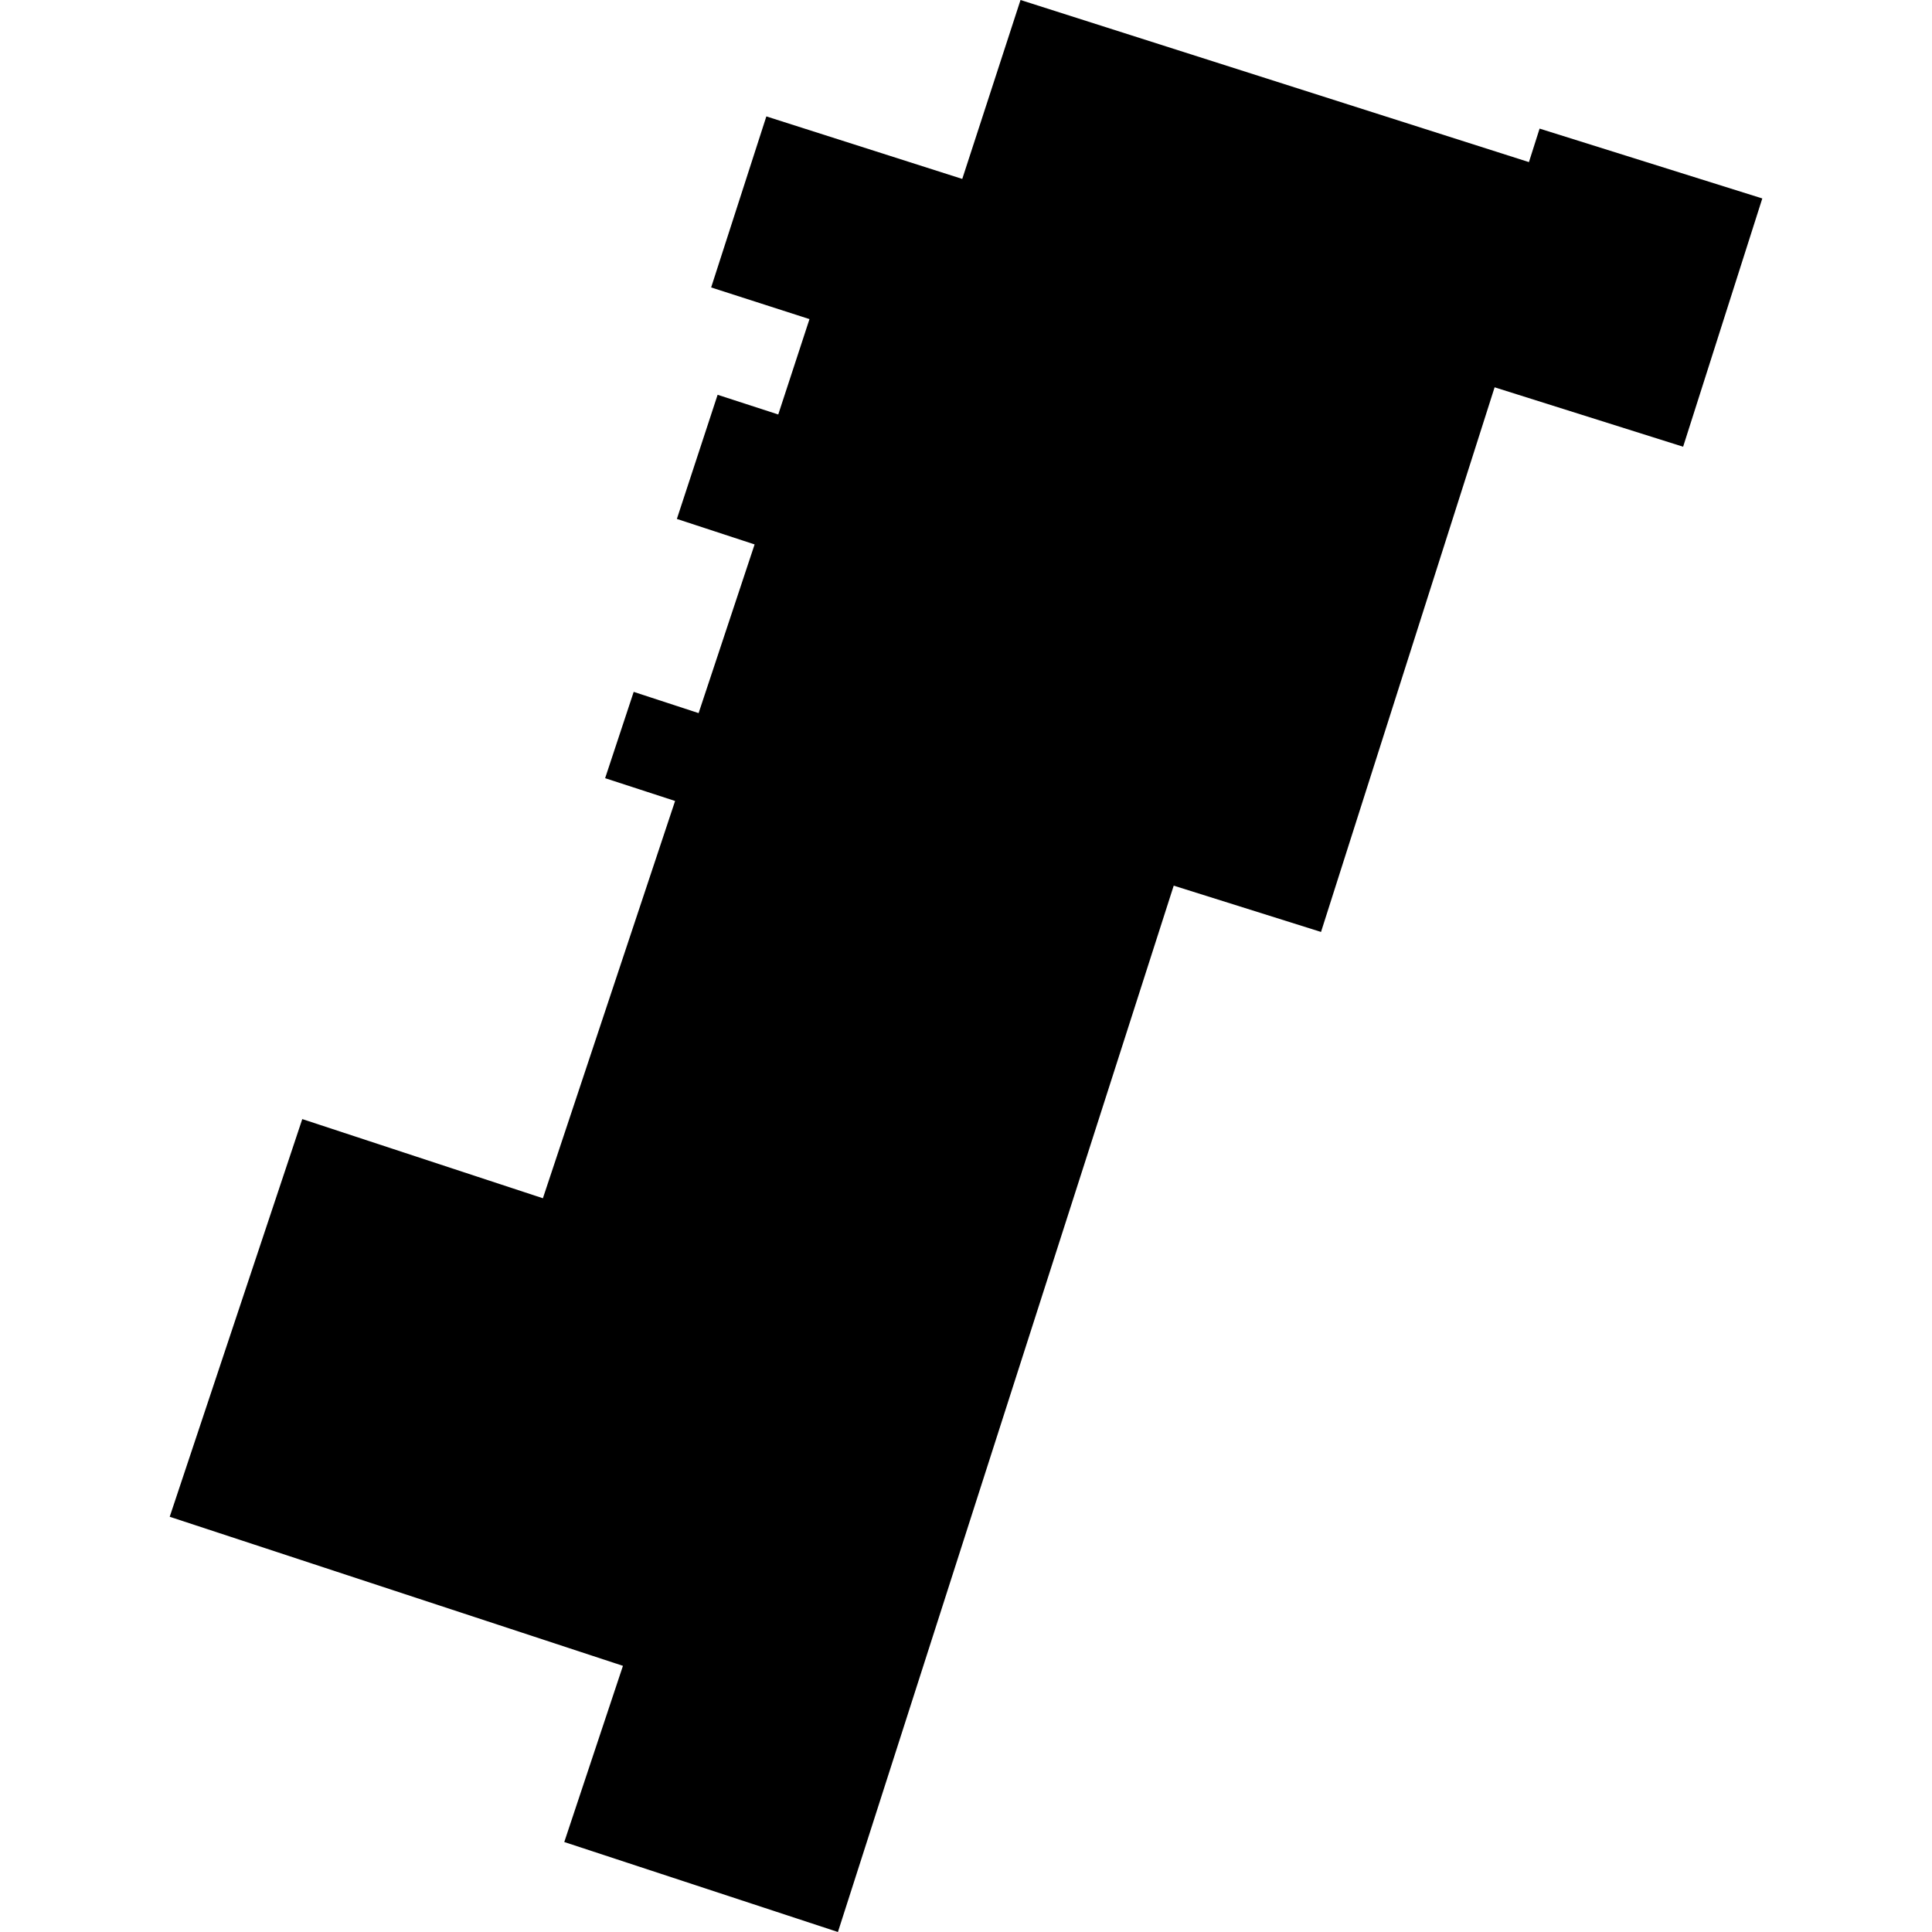 <?xml version="1.0" encoding="utf-8" standalone="no"?>
<!DOCTYPE svg PUBLIC "-//W3C//DTD SVG 1.1//EN"
  "http://www.w3.org/Graphics/SVG/1.1/DTD/svg11.dtd">
<!-- Created with matplotlib (https://matplotlib.org/) -->
<svg height="288pt" version="1.1" viewBox="0 0 288 288" width="288pt" xmlns="http://www.w3.org/2000/svg" xmlns:xlink="http://www.w3.org/1999/xlink">
 <defs>
  <style type="text/css">
*{stroke-linecap:butt;stroke-linejoin:round;}
  </style>
 </defs>
 <g id="figure_1">
  <g id="patch_1">
   <path d="M 0 288 
L 288 288 
L 288 0 
L 0 0 
z
" style="fill:none;opacity:0;"/>
  </g>
  <g id="axes_1">
   <g id="PatchCollection_1">
    <path clip-path="url(#pdc0f79ad92)" d="M 262.703 29.582 
L 250.9 66.593 
L 222.799 57.735 
L 196.923 138.924 
L 174.964 132.022 
L 124.908 288 
L 84.115 274.587 
L 92.861 248.324 
L 25.297 226.102 
L 45.06 166.82 
L 80.928 178.622 
L 100.635 119.399 
L 90.205 116.003 
L 94.463 103.136 
L 104.14 106.302 
L 112.488 81.156 
L 100.899 77.357 
L 106.974 58.85 
L 116.013 61.786 
L 120.669 47.568 
L 106.009 42.849 
L 114.239 17.352 
L 143.442 26.673 
L 152.128 -0 
L 227.915 24.165 
L 229.504 19.171 
L 262.703 29.582 
"/>
   </g>
  </g>
 </g>
 <defs>
  <clipPath id="pdc0f79ad92">
   <rect height="288" width="237.407" x="25.297" y="0"/>
  </clipPath>
 </defs>
</svg>
